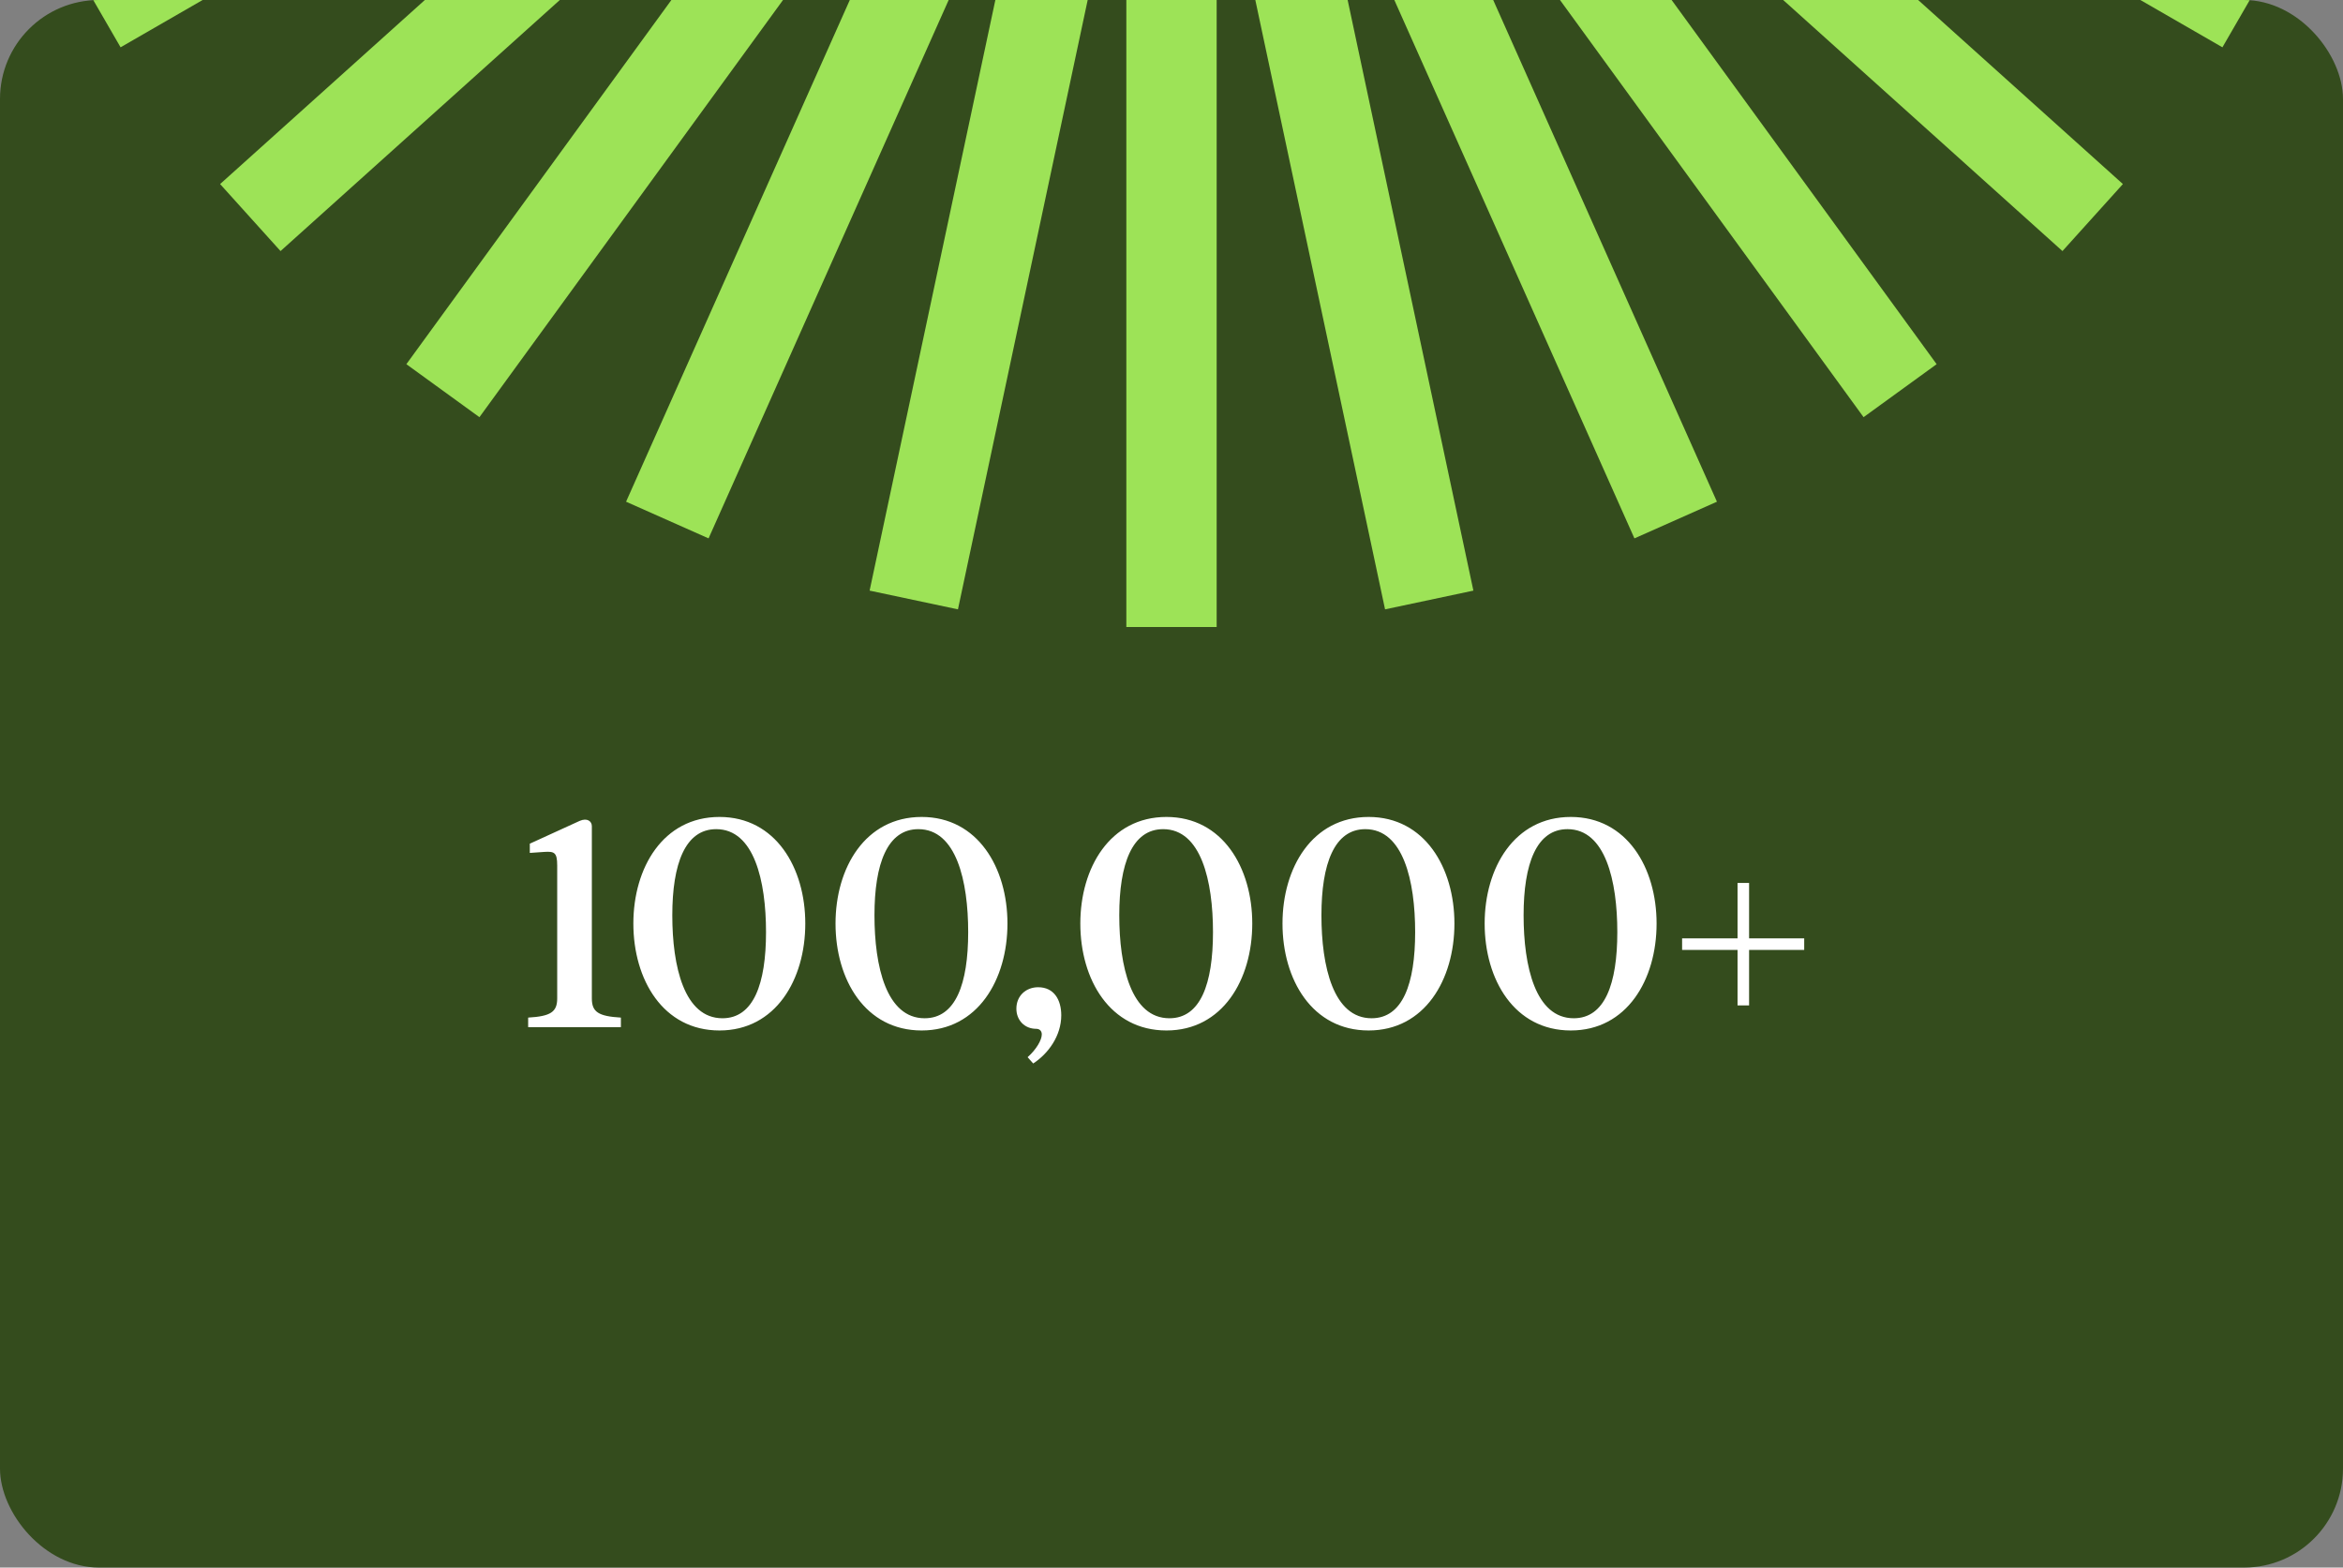 <svg width="568" height="380" viewBox="0 0 568 380" fill="none" xmlns="http://www.w3.org/2000/svg">
<rect x="0" y="0" width="568" height="380" fill="#808080" stroke="none"/>
<g clip-path="url(#clip0_389_1883)">
<rect width="568" height="380" rx="24" fill="#344C1D"/>
<path fill-rule="evenodd" clip-rule="evenodd" d="M451.776 -397.129L469.488 -384.281L354.076 -225.697L499.991 -356.861L514.643 -340.618L368.725 -209.454L538.77 -307.464L549.717 -288.535L379.672 -190.525L566.411 -251.099L573.177 -230.311L386.438 -169.737L581.713 -190.227L584 -168.489L388.728 -148L584 -127.511L581.713 -105.771L386.438 -126.263L573.177 -65.688L566.411 -44.901L379.672 -105.476L549.717 -7.463L538.77 11.466L368.725 -86.547L514.643 44.618L499.991 60.862L354.076 -70.303L469.488 88.282L451.776 101.129L336.364 -57.456L416.227 121.621L396.224 130.51L316.361 -48.566L357.186 143.174L335.772 147.716L294.947 -44.02V152H273.053V-44.02L232.23 147.716L210.815 143.174L251.638 -48.566L171.775 130.51L151.775 121.621L231.637 -57.456L116.226 101.129L98.513 88.282L213.924 -70.303L68.008 60.862L53.359 44.618L199.275 -86.547L29.231 11.466L18.284 -7.463L188.328 -105.476L1.589 -44.901L-5.177 -65.688L181.562 -126.263L-13.711 -105.771L-16 -127.511L179.274 -148L-16 -168.489L-13.711 -190.227L181.562 -169.737L-5.177 -230.311L1.589 -251.099L188.328 -190.525L18.284 -288.535L29.231 -307.464L199.275 -209.454L53.359 -340.618L68.008 -356.861L213.924 -225.697L98.513 -384.281L116.226 -397.129L231.637 -238.544L151.775 -417.618L171.775 -426.509L251.638 -247.434L210.815 -439.172L232.23 -443.717L273.053 -251.979V-448H294.947V-251.979L335.772 -443.717L357.186 -439.172L316.361 -247.434L396.224 -426.509L416.227 -417.618L336.364 -238.544L451.776 -397.129Z" fill="#9DE357"/>
<path d="M128.039 246.68C133.479 246.36 135.079 245.32 135.079 242.04V209.8C135.079 206.6 134.359 206.36 131.879 206.52L128.439 206.76V204.52L140.519 199C142.359 198.2 143.479 199.08 143.479 200.28V242.04C143.479 245.32 145.079 246.36 150.519 246.68V249H128.039V246.68ZM174.422 249.8C160.742 249.8 153.542 237.48 153.542 223.88C153.542 210.36 160.742 198.04 174.422 198.04C188.022 198.04 195.222 210.36 195.222 223.88C195.222 237.48 188.022 249.8 174.422 249.8ZM162.982 221.88C162.982 234.28 165.862 246.84 175.142 246.84C182.662 246.84 185.702 238.52 185.702 225.96C185.702 213.56 182.822 201 173.622 201C166.102 201 162.982 209.4 162.982 221.88ZM223.432 249.8C209.752 249.8 202.552 237.48 202.552 223.88C202.552 210.36 209.752 198.04 223.432 198.04C237.032 198.04 244.232 210.36 244.232 223.88C244.232 237.48 237.032 249.8 223.432 249.8ZM211.992 221.88C211.992 234.28 214.872 246.84 224.152 246.84C231.672 246.84 234.712 238.52 234.712 225.96C234.712 213.56 231.832 201 222.632 201C215.112 201 211.992 209.4 211.992 221.88ZM249.115 256.28C251.195 254.44 252.555 252.12 252.555 250.76C252.555 249.96 252.075 249.4 251.195 249.4C248.395 249.4 246.395 247.32 246.395 244.52C246.395 241.4 248.715 239.32 251.675 239.32C255.515 239.32 257.275 242.36 257.275 246.12C257.275 251.08 254.155 255.4 250.475 257.8L249.115 256.28ZM282.778 249.8C269.098 249.8 261.898 237.48 261.898 223.88C261.898 210.36 269.098 198.04 282.778 198.04C296.378 198.04 303.578 210.36 303.578 223.88C303.578 237.48 296.378 249.8 282.778 249.8ZM271.338 221.88C271.338 234.28 274.218 246.84 283.498 246.84C291.018 246.84 294.058 238.52 294.058 225.96C294.058 213.56 291.178 201 281.978 201C274.458 201 271.338 209.4 271.338 221.88ZM331.788 249.8C318.108 249.8 310.908 237.48 310.908 223.88C310.908 210.36 318.108 198.04 331.788 198.04C345.388 198.04 352.588 210.36 352.588 223.88C352.588 237.48 345.388 249.8 331.788 249.8ZM320.348 221.88C320.348 234.28 323.228 246.84 332.508 246.84C340.028 246.84 343.068 238.52 343.068 225.96C343.068 213.56 340.188 201 330.988 201C323.468 201 320.348 209.4 320.348 221.88ZM380.797 249.8C367.117 249.8 359.917 237.48 359.917 223.88C359.917 210.36 367.117 198.04 380.797 198.04C394.397 198.04 401.597 210.36 401.597 223.88C401.597 237.48 394.397 249.8 380.797 249.8ZM369.357 221.88C369.357 234.28 372.237 246.84 381.517 246.84C389.037 246.84 392.077 238.52 392.077 225.96C392.077 213.56 389.197 201 379.997 201C372.477 201 369.357 209.4 369.357 221.88ZM421.223 243.72V230.28H407.783V227.48H421.223V214.04H424.023V227.48H437.383V230.28H424.023V243.72H421.223Z" fill="white"/>
</g>
<defs>
<clipPath id="clip0_389_1883">
<rect width="568" height="380" rx="24" fill="white"/>
</clipPath>
</defs>
</svg>
